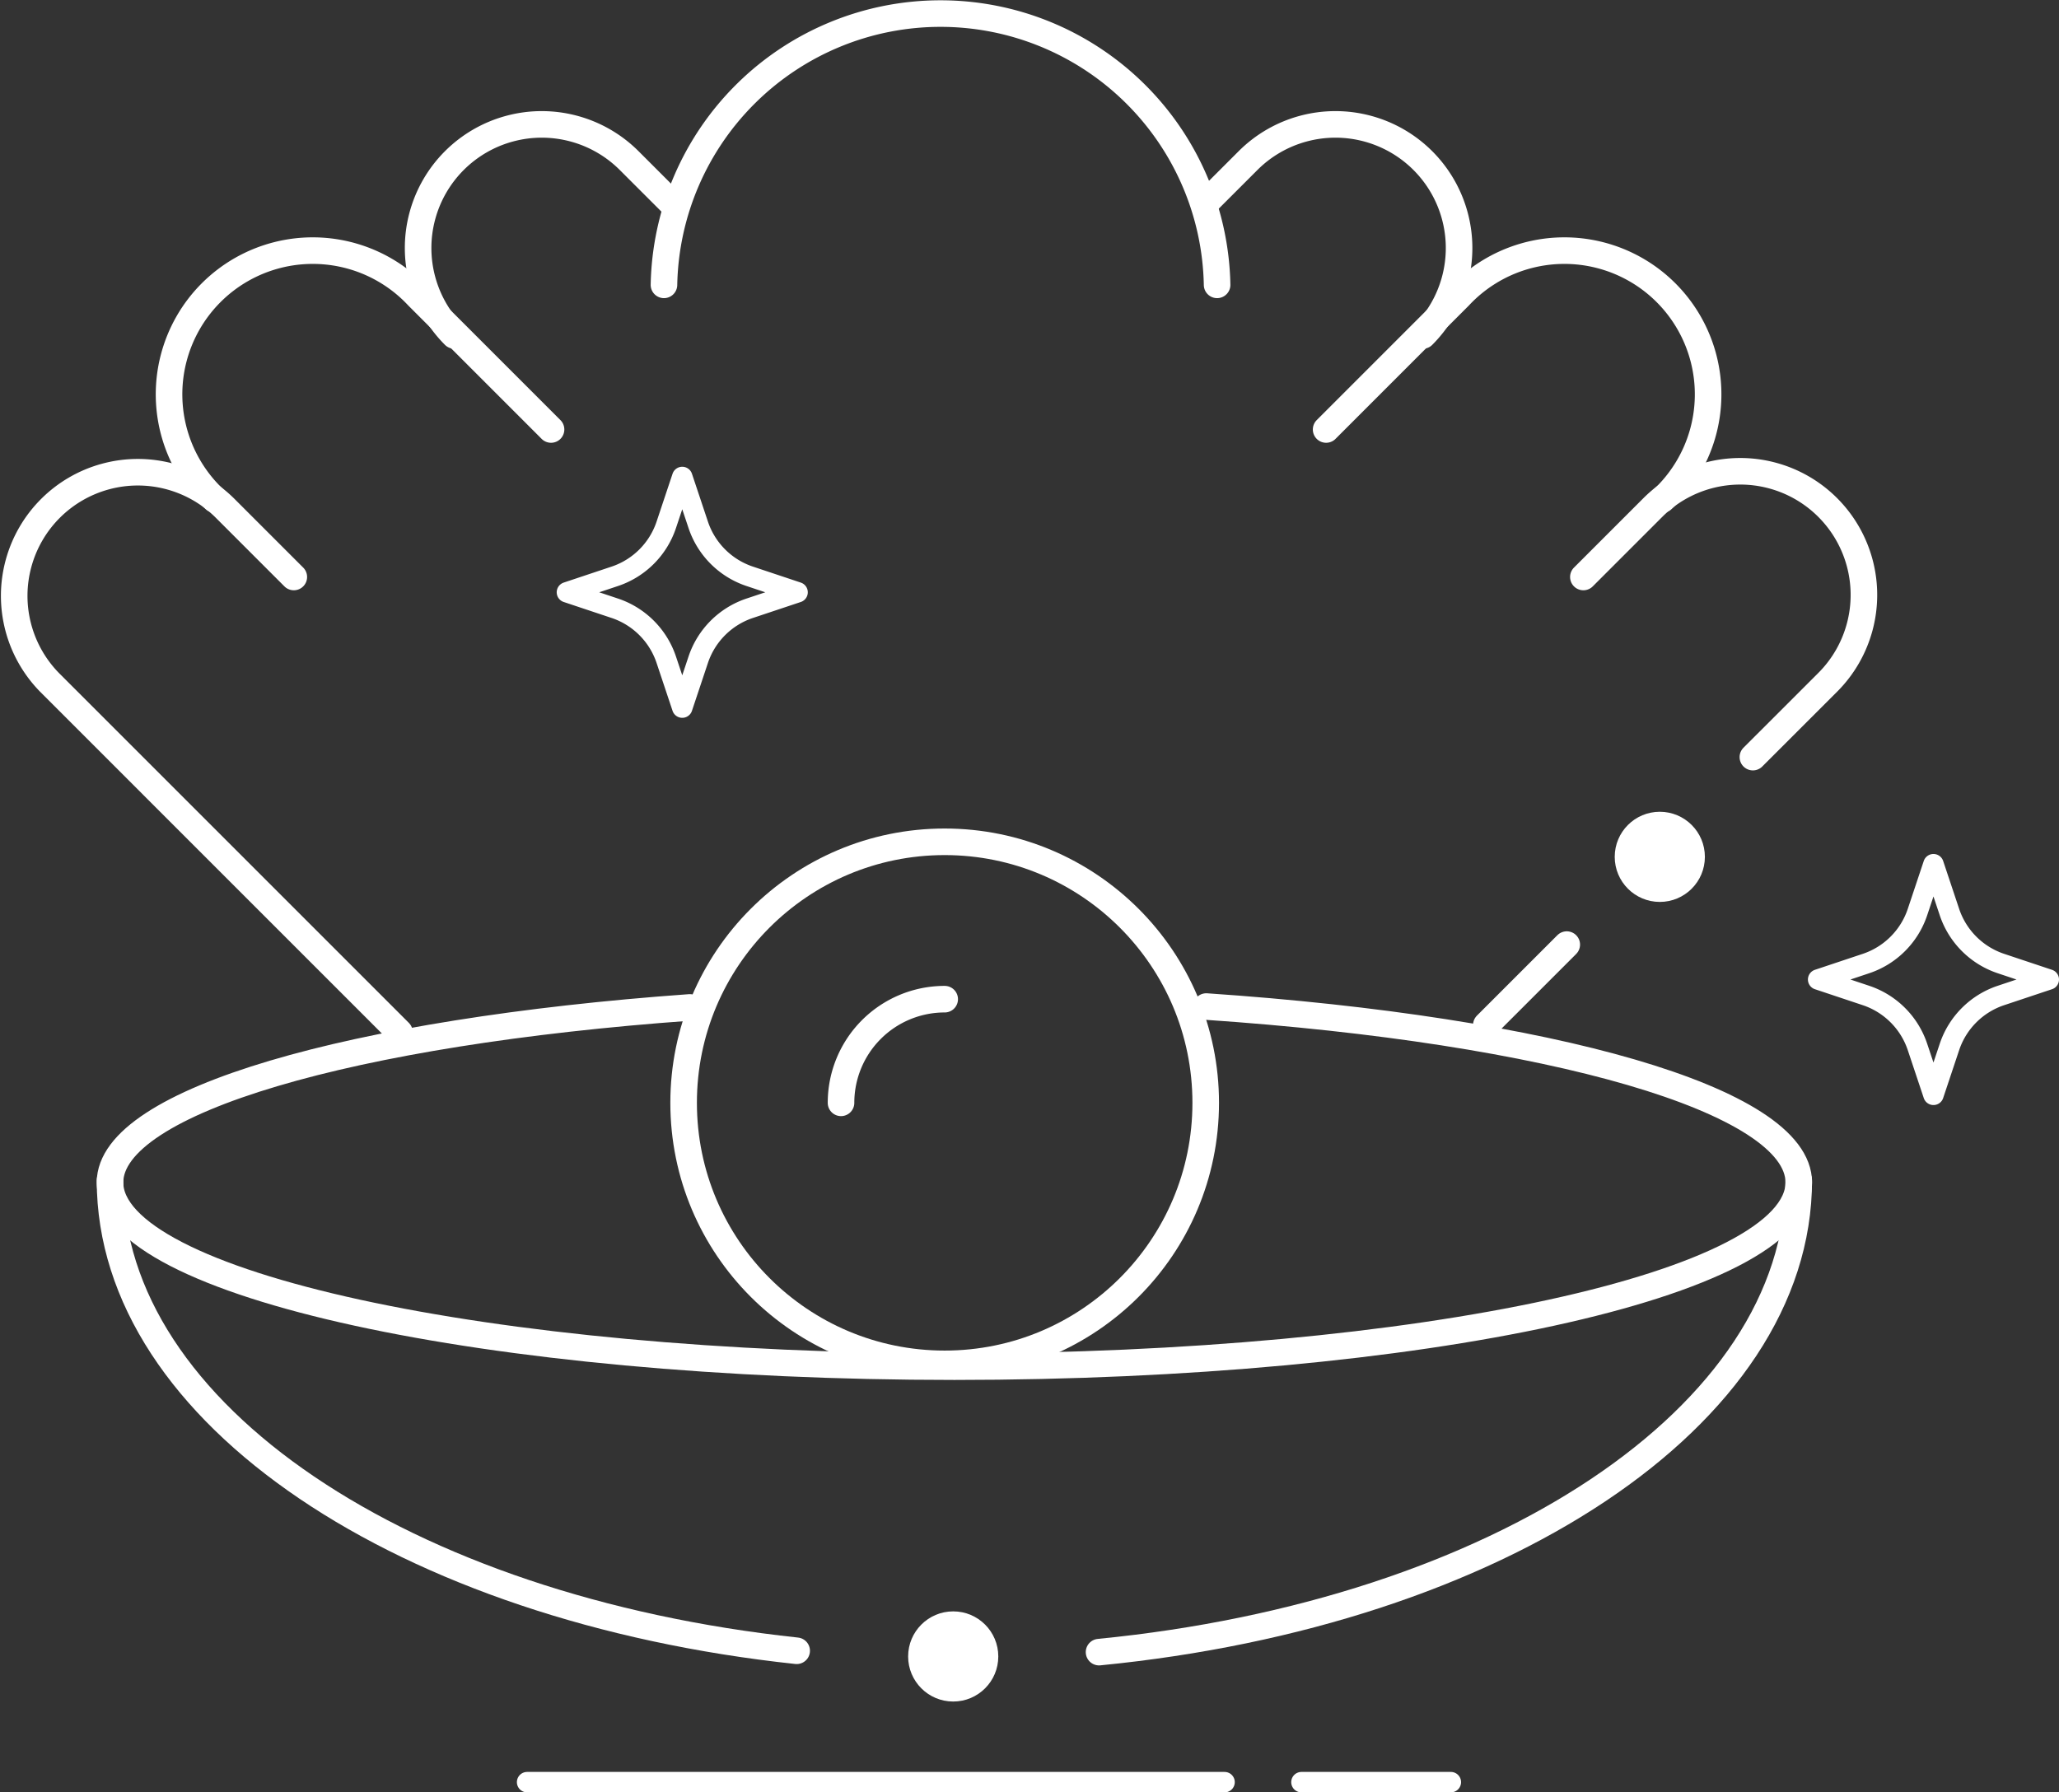 <svg xmlns="http://www.w3.org/2000/svg" width="100.754" height="87.714" viewBox="0 0 100.754 87.714">
  <rect x="0" y="0" width="100.754" height="87.714" fill="#333333" stroke="none"/>
  <g id="Grupo_372" data-name="Grupo 372" transform="translate(-1298.35 -299.186)">
    <g id="Grupo_319" data-name="Grupo 319" transform="translate(1369.345 386.4) rotate(180)">
      <line id="Línea_106" data-name="Línea 106" x1="7.311" stroke-width="1" stroke="#fff" stroke-linecap="round" stroke-linejoin="round" fill="none"/>
      <line id="Línea_107" data-name="Línea 107" x1="34.129" transform="translate(11.073)" fill="none" stroke="#fff" stroke-linecap="round" stroke-linejoin="round" stroke-width="1"/>
    </g>
    <path id="Trazado_1377" data-name="Trazado 1377" d="M329.94,116.143l2.34-.781a3.989,3.989,0,0,0,2.522-2.522l.781-2.34.781,2.34a3.989,3.989,0,0,0,2.522,2.522l2.34.781-2.34.781a3.989,3.989,0,0,0-2.522,2.522l-.781,2.34-.781-2.34a3.989,3.989,0,0,0-2.522-2.522Z" transform="translate(1057.378 230.978)" fill="none" stroke="#fff" stroke-linecap="round" stroke-linejoin="round" stroke-width="1"/>
    <g id="Grupo_338" data-name="Grupo 338" transform="translate(1299 299.836)">
      <path id="Trazado_1376" data-name="Trazado 1376" d="M329.94,116.143l2.34-.781a3.989,3.989,0,0,0,2.522-2.522l.781-2.34.781,2.34a3.989,3.989,0,0,0,2.522,2.522l2.34.781-2.34.781a3.989,3.989,0,0,0-2.522,2.522l-.781,2.34-.781-2.34a3.989,3.989,0,0,0-2.522-2.522Z" transform="translate(-302.848 -87.808)" fill="none" stroke="#fff" stroke-linecap="round" stroke-linejoin="round" stroke-width="1"/>
      <g id="Grupo_316" data-name="Grupo 316">
        <path id="Trazado_1365" data-name="Trazado 1365" d="M2587.792,894l-3.4-3.4a6.05,6.05,0,0,0-8.555,8.556l17.125,17.126" transform="translate(-2574.065 -866.414)" fill="none" stroke="#fff" stroke-linecap="round" stroke-linejoin="round" stroke-width="1.3"/>
        <path id="Trazado_1366" data-name="Trazado 1366" d="M2608.906,870.815a6.05,6.05,0,1,1,8.556-8.556l2.131,2.13" transform="translate(-2587.324 -855.049)" fill="none" stroke="#fff" stroke-linecap="round" stroke-linejoin="round" stroke-width="1.3"/>
        <path id="Trazado_1367" data-name="Trazado 1367" d="M2627.215,864.7a13.536,13.536,0,0,1,27.067,0" transform="translate(-2595.375 -851.41)" fill="none" stroke="#fff" stroke-linecap="round" stroke-linejoin="round" stroke-width="1.3"/>
        <path id="Trazado_1368" data-name="Trazado 1368" d="M2589.066,883.016a7.033,7.033,0,1,1,9.94-9.94l6.514,6.515" transform="translate(-2579.206 -859.223)" fill="none" stroke="#fff" stroke-linecap="round" stroke-linejoin="round" stroke-width="1.3"/>
        <path id="Trazado_1369" data-name="Trazado 1369" d="M2702.319,894l3.4-3.4a6.05,6.05,0,0,1,8.556,8.556l-3.661,3.659" transform="translate(-2625.489 -866.414)" fill="none" stroke="#fff" stroke-linecap="round" stroke-linejoin="round" stroke-width="1.3"/>
        <path id="Trazado_1370" data-name="Trazado 1370" d="M2682.055,870.815a6.05,6.05,0,0,0-8.556-8.556l-2.131,2.13" transform="translate(-2613.079 -855.049)" fill="none" stroke="#fff" stroke-linecap="round" stroke-linejoin="round" stroke-width="1.3"/>
        <path id="Trazado_1371" data-name="Trazado 1371" d="M2697.76,883.016a7.033,7.033,0,1,0-9.94-9.94l-6.514,6.515" transform="translate(-2617.064 -859.223)" fill="none" stroke="#fff" stroke-linecap="round" stroke-linejoin="round" stroke-width="1.3"/>
        <line id="Línea_206" data-name="Línea 206" x1="3.936" y2="3.936" transform="translate(72.081 45.576)" fill="none" stroke="#fff" stroke-linecap="round" stroke-linejoin="round" stroke-width="1.3"/>
        <circle id="Elipse_465" data-name="Elipse 465" cx="2.206" cy="2.206" r="2.206" transform="translate(78.364 39.076)" fill="#fff"/>
        <circle id="Elipse_466" data-name="Elipse 466" cx="2.206" cy="2.206" r="2.206" transform="translate(43.788 78.207)" fill="#fff"/>
        <path id="Trazado_1372" data-name="Trazado 1372" d="M2635.609,932.552c16.8,1.144,28.993,4.565,28.993,8.608,0,4.979-18.5,9.015-41.318,9.015s-41.319-4.036-41.319-9.015c0-3.993,11.894-7.379,28.371-8.565" transform="translate(-2577.232 -883.944)" fill="none" stroke="#fff" stroke-linecap="round" stroke-linejoin="round" stroke-width="1.3"/>
        <path id="Trazado_1373" data-name="Trazado 1373" d="M2615.566,969.772c-19.131-2.049-33.6-11.577-33.6-23.021" transform="translate(-2577.232 -889.637)" fill="none" stroke="#fff" stroke-linecap="round" stroke-linejoin="round" stroke-width="1.3"/>
        <path id="Trazado_1374" data-name="Trazado 1374" d="M2696.994,946.751c0,11.571-14.792,21.183-34.239,23.087" transform="translate(-2609.625 -889.637)" fill="none" stroke="#fff" stroke-linecap="round" stroke-linejoin="round" stroke-width="1.3"/>
        <circle id="Elipse_467" data-name="Elipse 467" cx="12.774" cy="12.774" r="12.774" transform="translate(32.802 40.546)" stroke-width="1.3" stroke="#fff" stroke-linecap="round" stroke-linejoin="round" fill="none"/>
        <path id="Trazado_1375" data-name="Trazado 1375" d="M2641.679,937.023a5.073,5.073,0,0,1,5.073-5.073" transform="translate(-2601.175 -883.703)" fill="none" stroke="#fff" stroke-linecap="round" stroke-linejoin="round" stroke-width="1.3"/>
      </g>
    </g>
  </g>
</svg>
